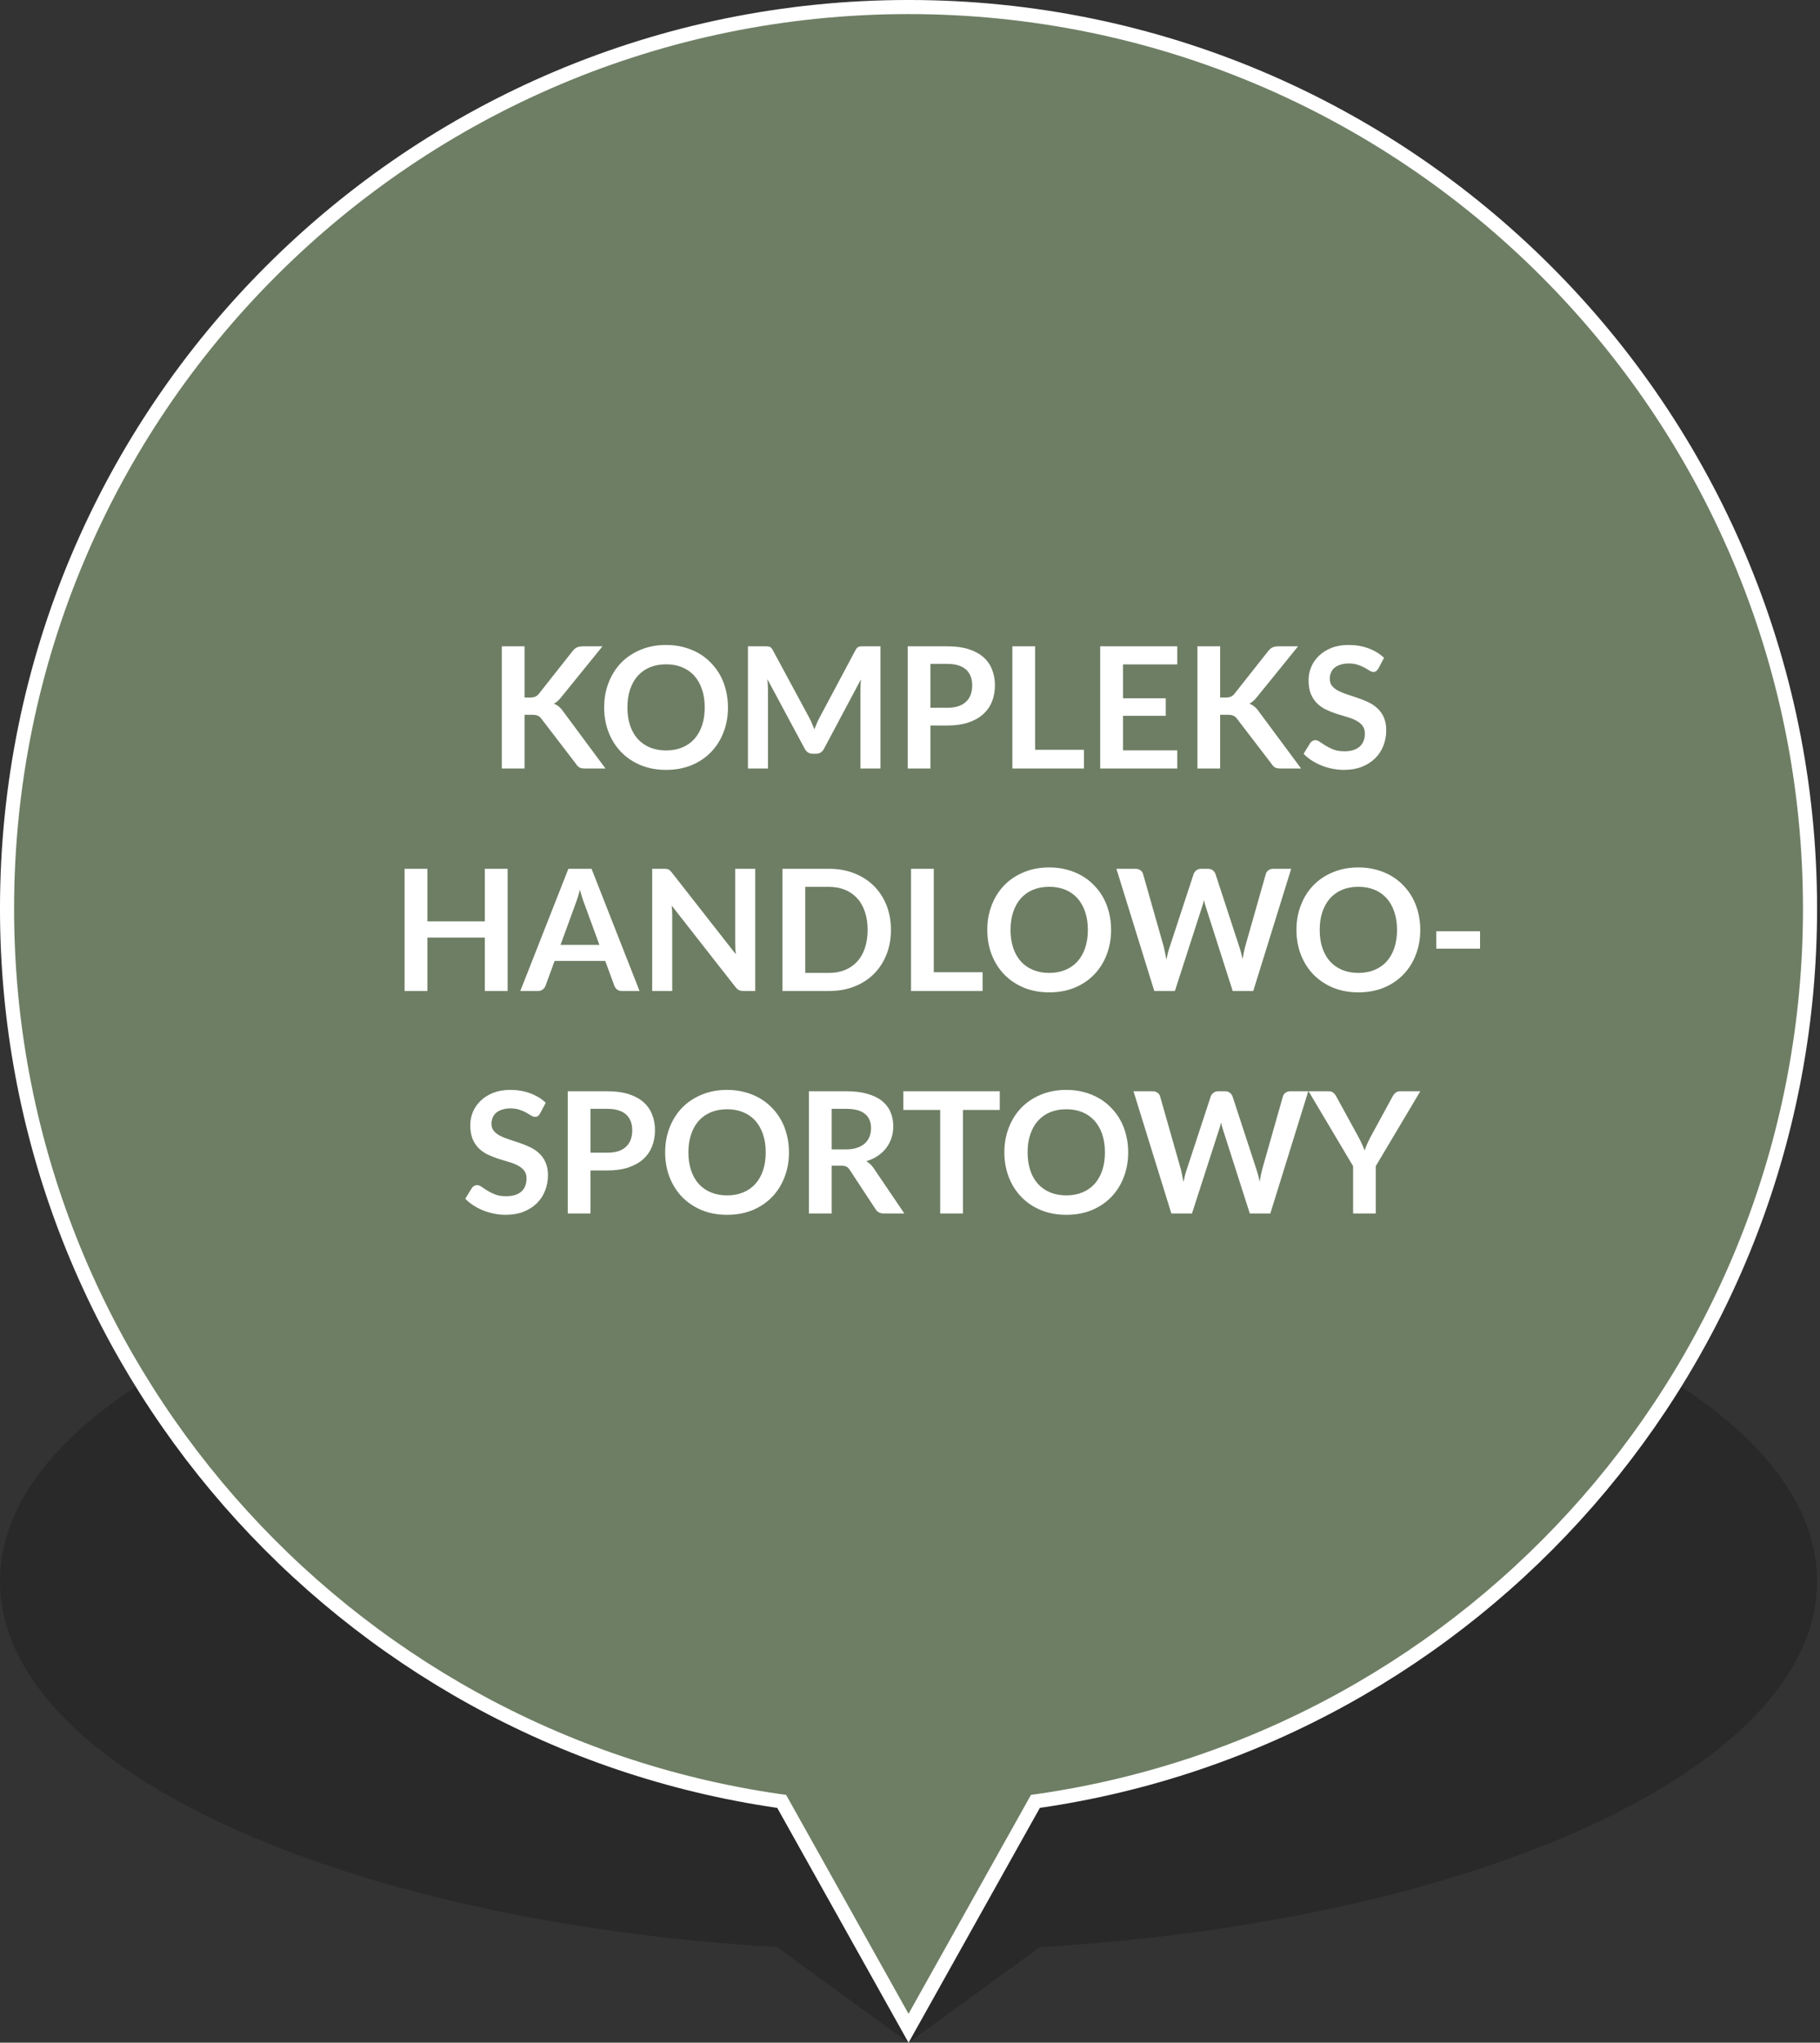 <svg width="90" height="101" viewBox="0 0 90 101" fill="none" xmlns="http://www.w3.org/2000/svg">
<rect x="0" y="0" width="90" height="101" fill="#333333" stroke="none"/>
<path fill-rule="evenodd" clip-rule="evenodd" d="M51.42 96.276C73.156 94.996 89.855 87.383 89.855 78.184C89.855 68.088 69.74 59.904 44.928 59.904C20.115 59.904 0 68.088 0 78.184C0 87.383 16.698 94.995 38.433 96.276L44.927 101L51.42 96.276Z" fill="black" fill-opacity="0.2"/>
<path d="M51.372 89.045L51.202 89.069L51.118 89.219L44.928 100.287L38.738 89.219L38.654 89.069L38.483 89.045C16.917 85.922 0.348 67.359 0.348 44.928C0.348 20.307 20.307 0.348 44.928 0.348C69.548 0.348 89.507 20.307 89.507 44.928C89.507 67.359 72.938 85.922 51.372 89.045Z" fill="#6E7E64" stroke="white" stroke-width="0.697"/>
<path d="M25.939 34.489H26.203C26.309 34.489 26.396 34.475 26.466 34.448C26.536 34.417 26.596 34.37 26.646 34.306L28.313 32.195C28.383 32.106 28.455 32.044 28.531 32.011C28.609 31.975 28.706 31.957 28.823 31.957H29.793L27.757 34.468C27.638 34.622 27.514 34.73 27.386 34.794C27.477 34.828 27.56 34.875 27.632 34.937C27.707 34.995 27.778 35.073 27.845 35.171L29.943 38H28.953C28.819 38 28.719 37.982 28.652 37.946C28.588 37.907 28.533 37.851 28.489 37.779L26.779 35.547C26.727 35.471 26.665 35.419 26.596 35.388C26.526 35.357 26.426 35.342 26.295 35.342H25.939V38H24.815V31.957H25.939V34.489ZM35.998 34.978C35.998 35.421 35.925 35.832 35.777 36.211C35.632 36.587 35.426 36.913 35.158 37.189C34.891 37.465 34.569 37.681 34.193 37.837C33.817 37.99 33.399 38.067 32.939 38.067C32.482 38.067 32.066 37.99 31.69 37.837C31.314 37.681 30.99 37.465 30.72 37.189C30.453 36.913 30.245 36.587 30.097 36.211C29.95 35.832 29.876 35.421 29.876 34.978C29.876 34.535 29.95 34.126 30.097 33.75C30.245 33.371 30.453 33.043 30.72 32.767C30.99 32.492 31.314 32.277 31.69 32.124C32.066 31.968 32.482 31.89 32.939 31.89C33.246 31.89 33.534 31.926 33.804 31.998C34.075 32.068 34.323 32.169 34.548 32.299C34.774 32.428 34.976 32.585 35.154 32.772C35.335 32.956 35.489 33.162 35.614 33.39C35.739 33.619 35.834 33.867 35.898 34.134C35.965 34.402 35.998 34.683 35.998 34.978ZM34.849 34.978C34.849 34.647 34.805 34.35 34.715 34.088C34.626 33.824 34.499 33.599 34.335 33.415C34.171 33.231 33.97 33.091 33.733 32.993C33.499 32.896 33.235 32.847 32.939 32.847C32.644 32.847 32.378 32.896 32.141 32.993C31.907 33.091 31.706 33.231 31.539 33.415C31.375 33.599 31.248 33.824 31.159 34.088C31.07 34.35 31.025 34.647 31.025 34.978C31.025 35.31 31.07 35.608 31.159 35.873C31.248 36.135 31.375 36.358 31.539 36.541C31.706 36.722 31.907 36.862 32.141 36.959C32.378 37.057 32.644 37.106 32.939 37.106C33.235 37.106 33.499 37.057 33.733 36.959C33.97 36.862 34.171 36.722 34.335 36.541C34.499 36.358 34.626 36.135 34.715 35.873C34.805 35.608 34.849 35.31 34.849 34.978ZM43.539 31.957V38H42.548V34.096C42.548 33.941 42.557 33.772 42.574 33.591L40.747 37.022C40.661 37.186 40.529 37.269 40.35 37.269H40.191C40.013 37.269 39.881 37.186 39.794 37.022L37.947 33.578C37.955 33.67 37.962 33.761 37.968 33.85C37.974 33.939 37.976 34.021 37.976 34.096V38H36.986V31.957H37.834C37.884 31.957 37.928 31.958 37.964 31.961C38 31.964 38.032 31.971 38.06 31.982C38.09 31.993 38.117 32.011 38.139 32.036C38.164 32.061 38.188 32.095 38.21 32.136L40.02 35.492C40.067 35.582 40.111 35.673 40.15 35.768C40.191 35.863 40.232 35.961 40.271 36.061C40.31 35.958 40.35 35.859 40.392 35.764C40.434 35.667 40.478 35.573 40.526 35.484L42.31 32.136C42.333 32.095 42.356 32.061 42.381 32.036C42.406 32.011 42.433 31.993 42.461 31.982C42.491 31.971 42.525 31.964 42.561 31.961C42.597 31.958 42.64 31.957 42.691 31.957H43.539ZM46.852 34.995C47.058 34.995 47.237 34.97 47.391 34.92C47.544 34.867 47.671 34.793 47.771 34.698C47.874 34.601 47.951 34.484 48.001 34.347C48.051 34.208 48.076 34.053 48.076 33.883C48.076 33.722 48.051 33.575 48.001 33.445C47.951 33.314 47.876 33.202 47.775 33.11C47.675 33.018 47.548 32.949 47.395 32.901C47.242 32.851 47.061 32.826 46.852 32.826H46.011V34.995H46.852ZM46.852 31.957C47.256 31.957 47.605 32.004 47.901 32.099C48.196 32.194 48.44 32.326 48.632 32.496C48.824 32.666 48.966 32.869 49.058 33.106C49.153 33.343 49.2 33.602 49.2 33.883C49.2 34.176 49.152 34.445 49.054 34.69C48.957 34.932 48.81 35.141 48.615 35.317C48.42 35.492 48.175 35.629 47.88 35.727C47.587 35.824 47.244 35.873 46.852 35.873H46.011V38H44.887V31.957H46.852ZM53.602 37.072V38H50.062V31.957H51.187V37.072H53.602ZM55.533 32.851V34.527H57.648V35.392H55.533V37.101H58.217V38H54.405V31.957H58.217V32.851H55.533ZM60.337 34.489H60.6C60.706 34.489 60.794 34.475 60.864 34.448C60.933 34.417 60.993 34.37 61.043 34.306L62.711 32.195C62.781 32.106 62.853 32.044 62.928 32.011C63.006 31.975 63.104 31.957 63.221 31.957H64.19L62.155 34.468C62.035 34.622 61.911 34.73 61.783 34.794C61.875 34.828 61.957 34.875 62.03 34.937C62.105 34.995 62.176 35.073 62.243 35.171L64.341 38H63.35C63.217 38 63.116 37.982 63.05 37.946C62.985 37.907 62.931 37.851 62.886 37.779L61.177 35.547C61.124 35.471 61.063 35.419 60.993 35.388C60.924 35.357 60.823 35.342 60.692 35.342H60.337V38H59.213V31.957H60.337V34.489ZM68.161 33.056C68.128 33.114 68.091 33.158 68.052 33.185C68.016 33.211 67.97 33.223 67.915 33.223C67.856 33.223 67.792 33.202 67.722 33.16C67.656 33.116 67.575 33.067 67.48 33.014C67.385 32.961 67.274 32.914 67.146 32.872C67.02 32.827 66.871 32.805 66.698 32.805C66.542 32.805 66.406 32.825 66.289 32.864C66.172 32.9 66.073 32.951 65.992 33.018C65.914 33.085 65.856 33.166 65.817 33.261C65.778 33.353 65.758 33.454 65.758 33.566C65.758 33.708 65.797 33.826 65.875 33.921C65.956 34.016 66.062 34.096 66.193 34.163C66.324 34.23 66.473 34.29 66.64 34.343C66.807 34.396 66.978 34.453 67.154 34.514C67.329 34.573 67.501 34.643 67.668 34.723C67.835 34.801 67.984 34.902 68.115 35.024C68.246 35.144 68.351 35.292 68.429 35.467C68.509 35.643 68.55 35.856 68.55 36.107C68.55 36.38 68.502 36.636 68.408 36.876C68.316 37.113 68.179 37.32 67.998 37.498C67.82 37.674 67.601 37.813 67.342 37.916C67.083 38.017 66.786 38.067 66.452 38.067C66.26 38.067 66.07 38.047 65.883 38.008C65.697 37.972 65.517 37.919 65.344 37.849C65.174 37.78 65.014 37.696 64.864 37.599C64.713 37.501 64.579 37.393 64.463 37.273L64.793 36.734C64.82 36.695 64.857 36.663 64.901 36.638C64.946 36.61 64.993 36.596 65.043 36.596C65.113 36.596 65.188 36.625 65.269 36.684C65.35 36.739 65.446 36.802 65.558 36.872C65.669 36.941 65.799 37.005 65.946 37.064C66.097 37.12 66.276 37.147 66.485 37.147C66.806 37.147 67.054 37.072 67.229 36.922C67.405 36.769 67.493 36.55 67.493 36.266C67.493 36.107 67.452 35.977 67.371 35.877C67.293 35.777 67.189 35.693 67.058 35.626C66.927 35.556 66.778 35.498 66.611 35.451C66.444 35.403 66.273 35.352 66.101 35.296C65.928 35.24 65.758 35.173 65.591 35.095C65.424 35.017 65.275 34.916 65.144 34.79C65.013 34.665 64.907 34.509 64.826 34.322C64.748 34.133 64.709 33.9 64.709 33.624C64.709 33.404 64.752 33.19 64.839 32.981C64.928 32.772 65.056 32.586 65.223 32.425C65.39 32.263 65.597 32.134 65.842 32.036C66.087 31.939 66.368 31.89 66.686 31.89C67.043 31.89 67.371 31.946 67.672 32.057C67.973 32.169 68.229 32.325 68.441 32.525L68.161 33.056ZM25.102 42.957V49H23.974V46.359H21.136V49H20.007V42.957H21.136V45.556H23.974V42.957H25.102ZM29.641 46.718L28.905 44.708C28.869 44.619 28.831 44.513 28.792 44.39C28.753 44.268 28.714 44.135 28.675 43.993C28.639 44.135 28.602 44.269 28.562 44.394C28.523 44.517 28.486 44.624 28.45 44.716L27.718 46.718H29.641ZM31.626 49H30.757C30.659 49 30.58 48.976 30.518 48.929C30.457 48.879 30.411 48.818 30.381 48.745L29.929 47.512H27.426L26.974 48.745C26.952 48.809 26.909 48.868 26.845 48.921C26.781 48.974 26.701 49 26.607 49H25.729L28.107 42.957H29.252L31.626 49ZM37.346 42.957V49H36.769C36.68 49 36.605 48.986 36.544 48.958C36.485 48.928 36.428 48.877 36.372 48.808L33.217 44.779C33.234 44.963 33.242 45.133 33.242 45.289V49H32.251V42.957H32.841C32.888 42.957 32.928 42.959 32.962 42.965C32.998 42.968 33.029 42.976 33.054 42.99C33.082 43.001 33.108 43.019 33.133 43.044C33.158 43.067 33.186 43.097 33.217 43.136L36.385 47.182C36.376 47.084 36.369 46.988 36.364 46.894C36.358 46.799 36.355 46.711 36.355 46.63V42.957H37.346ZM44.058 45.978C44.058 46.421 43.984 46.828 43.837 47.199C43.689 47.569 43.481 47.888 43.214 48.156C42.946 48.423 42.624 48.631 42.248 48.779C41.872 48.926 41.454 49 40.995 49H38.692V42.957H40.995C41.454 42.957 41.872 43.032 42.248 43.182C42.624 43.33 42.946 43.538 43.214 43.805C43.481 44.07 43.689 44.387 43.837 44.758C43.984 45.129 44.058 45.535 44.058 45.978ZM42.905 45.978C42.905 45.647 42.86 45.35 42.771 45.088C42.684 44.824 42.558 44.601 42.391 44.419C42.226 44.236 42.026 44.095 41.789 43.997C41.555 43.9 41.29 43.851 40.995 43.851H39.82V48.106H40.995C41.29 48.106 41.555 48.057 41.789 47.959C42.026 47.862 42.226 47.722 42.391 47.541C42.558 47.358 42.684 47.135 42.771 46.873C42.86 46.608 42.905 46.31 42.905 45.978ZM48.59 48.072V49H45.051V42.957H46.175V48.072H48.59ZM54.944 45.978C54.944 46.421 54.87 46.832 54.723 47.211C54.578 47.587 54.372 47.913 54.104 48.189C53.837 48.465 53.515 48.681 53.139 48.837C52.763 48.99 52.345 49.067 51.885 49.067C51.428 49.067 51.011 48.99 50.635 48.837C50.259 48.681 49.936 48.465 49.666 48.189C49.398 47.913 49.191 47.587 49.043 47.211C48.895 46.832 48.822 46.421 48.822 45.978C48.822 45.535 48.895 45.126 49.043 44.75C49.191 44.371 49.398 44.043 49.666 43.767C49.936 43.492 50.259 43.277 50.635 43.124C51.011 42.968 51.428 42.89 51.885 42.89C52.191 42.89 52.48 42.926 52.75 42.998C53.02 43.068 53.268 43.169 53.494 43.299C53.72 43.428 53.922 43.585 54.1 43.772C54.281 43.956 54.434 44.162 54.56 44.39C54.685 44.619 54.78 44.867 54.844 45.134C54.911 45.402 54.944 45.683 54.944 45.978ZM53.795 45.978C53.795 45.647 53.75 45.35 53.661 45.088C53.572 44.824 53.445 44.599 53.281 44.415C53.116 44.231 52.916 44.091 52.679 43.993C52.445 43.896 52.18 43.847 51.885 43.847C51.59 43.847 51.324 43.896 51.087 43.993C50.853 44.091 50.652 44.231 50.485 44.415C50.321 44.599 50.194 44.824 50.105 45.088C50.015 45.35 49.971 45.647 49.971 45.978C49.971 46.31 50.015 46.608 50.105 46.873C50.194 47.135 50.321 47.358 50.485 47.541C50.652 47.722 50.853 47.862 51.087 47.959C51.324 48.057 51.59 48.106 51.885 48.106C52.18 48.106 52.445 48.057 52.679 47.959C52.916 47.862 53.116 47.722 53.281 47.541C53.445 47.358 53.572 47.135 53.661 46.873C53.75 46.608 53.795 46.31 53.795 45.978ZM63.85 42.957L61.974 49H60.958L59.637 44.871C59.601 44.77 59.568 44.648 59.537 44.503C59.52 44.573 59.504 44.638 59.487 44.7C59.47 44.761 59.452 44.818 59.432 44.871L58.099 49H57.08L55.207 42.957H56.148C56.245 42.957 56.326 42.98 56.39 43.028C56.457 43.072 56.501 43.134 56.524 43.212L57.552 46.827C57.574 46.916 57.595 47.013 57.614 47.119C57.637 47.222 57.659 47.331 57.681 47.445C57.704 47.328 57.727 47.218 57.752 47.115C57.78 47.012 57.809 46.916 57.84 46.827L59.027 43.212C59.049 43.148 59.093 43.089 59.157 43.036C59.224 42.983 59.304 42.957 59.399 42.957H59.729C59.827 42.957 59.906 42.98 59.967 43.028C60.029 43.075 60.075 43.136 60.105 43.212L61.288 46.827C61.347 46.999 61.4 47.199 61.447 47.424C61.483 47.204 61.523 47.005 61.568 46.827L62.596 43.212C62.613 43.142 62.655 43.082 62.722 43.032C62.791 42.982 62.873 42.957 62.968 42.957H63.85ZM70.233 45.978C70.233 46.421 70.159 46.832 70.011 47.211C69.867 47.587 69.66 47.913 69.393 48.189C69.125 48.465 68.804 48.681 68.427 48.837C68.051 48.99 67.633 49.067 67.174 49.067C66.717 49.067 66.3 48.99 65.924 48.837C65.548 48.681 65.225 48.465 64.954 48.189C64.687 47.913 64.479 47.587 64.332 47.211C64.184 46.832 64.11 46.421 64.11 45.978C64.11 45.535 64.184 45.126 64.332 44.75C64.479 44.371 64.687 44.043 64.954 43.767C65.225 43.492 65.548 43.277 65.924 43.124C66.3 42.968 66.717 42.89 67.174 42.89C67.48 42.89 67.769 42.926 68.039 42.998C68.309 43.068 68.557 43.169 68.783 43.299C69.008 43.428 69.21 43.585 69.389 43.772C69.57 43.956 69.723 44.162 69.848 44.39C69.974 44.619 70.069 44.867 70.133 45.134C70.2 45.402 70.233 45.683 70.233 45.978ZM69.084 45.978C69.084 45.647 69.039 45.35 68.95 45.088C68.861 44.824 68.734 44.599 68.57 44.415C68.405 44.231 68.205 44.091 67.968 43.993C67.734 43.896 67.469 43.847 67.174 43.847C66.878 43.847 66.612 43.896 66.375 43.993C66.141 44.091 65.941 44.231 65.774 44.415C65.609 44.599 65.483 44.824 65.393 45.088C65.304 45.35 65.26 45.647 65.26 45.978C65.26 46.31 65.304 46.608 65.393 46.873C65.483 47.135 65.609 47.358 65.774 47.541C65.941 47.722 66.141 47.862 66.375 47.959C66.612 48.057 66.878 48.106 67.174 48.106C67.469 48.106 67.734 48.057 67.968 47.959C68.205 47.862 68.405 47.722 68.57 47.541C68.734 47.358 68.861 47.135 68.95 46.873C69.039 46.608 69.084 46.31 69.084 45.978ZM71.024 46.045H73.189V46.906H71.024V46.045ZM26.707 55.056C26.673 55.114 26.637 55.158 26.598 55.185C26.562 55.211 26.516 55.223 26.46 55.223C26.402 55.223 26.338 55.202 26.268 55.16C26.201 55.116 26.12 55.067 26.026 55.014C25.931 54.961 25.819 54.914 25.691 54.872C25.566 54.827 25.417 54.805 25.244 54.805C25.088 54.805 24.951 54.825 24.834 54.864C24.718 54.9 24.619 54.951 24.538 55.018C24.46 55.085 24.401 55.166 24.362 55.261C24.323 55.353 24.304 55.454 24.304 55.566C24.304 55.708 24.343 55.826 24.421 55.921C24.502 56.016 24.607 56.096 24.738 56.163C24.869 56.23 25.018 56.29 25.186 56.343C25.353 56.396 25.524 56.453 25.7 56.514C25.875 56.573 26.047 56.643 26.214 56.723C26.381 56.801 26.53 56.902 26.661 57.024C26.792 57.144 26.896 57.292 26.974 57.467C27.055 57.643 27.096 57.856 27.096 58.107C27.096 58.38 27.048 58.636 26.953 58.876C26.861 59.113 26.725 59.32 26.544 59.498C26.366 59.674 26.147 59.813 25.888 59.916C25.629 60.017 25.332 60.067 24.997 60.067C24.805 60.067 24.616 60.047 24.429 60.008C24.242 59.972 24.063 59.919 23.89 59.849C23.72 59.78 23.56 59.696 23.409 59.599C23.259 59.501 23.125 59.393 23.008 59.273L23.338 58.734C23.366 58.695 23.402 58.663 23.447 58.638C23.491 58.61 23.539 58.596 23.589 58.596C23.659 58.596 23.734 58.625 23.815 58.684C23.895 58.739 23.992 58.802 24.103 58.872C24.215 58.941 24.344 59.005 24.492 59.064C24.642 59.12 24.822 59.147 25.031 59.147C25.351 59.147 25.599 59.072 25.775 58.922C25.95 58.769 26.038 58.55 26.038 58.266C26.038 58.107 25.998 57.977 25.917 57.877C25.839 57.777 25.734 57.693 25.604 57.626C25.473 57.556 25.323 57.498 25.156 57.451C24.989 57.403 24.819 57.352 24.646 57.296C24.474 57.24 24.304 57.173 24.137 57.095C23.969 57.017 23.82 56.916 23.689 56.79C23.558 56.665 23.453 56.509 23.372 56.322C23.294 56.133 23.255 55.9 23.255 55.624C23.255 55.404 23.298 55.19 23.384 54.981C23.473 54.772 23.602 54.586 23.769 54.425C23.936 54.263 24.142 54.134 24.387 54.036C24.633 53.939 24.914 53.89 25.232 53.89C25.588 53.89 25.917 53.946 26.218 54.057C26.519 54.169 26.775 54.325 26.987 54.525L26.707 55.056ZM30.041 56.995C30.247 56.995 30.426 56.97 30.58 56.92C30.733 56.867 30.86 56.793 30.96 56.698C31.063 56.601 31.14 56.484 31.19 56.347C31.24 56.208 31.265 56.053 31.265 55.883C31.265 55.722 31.24 55.575 31.19 55.445C31.14 55.314 31.064 55.202 30.964 55.11C30.864 55.018 30.737 54.949 30.584 54.901C30.43 54.851 30.249 54.826 30.041 54.826H29.2V56.995H30.041ZM30.041 53.957C30.445 53.957 30.794 54.004 31.09 54.099C31.385 54.194 31.629 54.326 31.821 54.496C32.013 54.666 32.155 54.869 32.247 55.106C32.342 55.343 32.389 55.602 32.389 55.883C32.389 56.176 32.34 56.445 32.243 56.69C32.145 56.932 31.999 57.141 31.804 57.317C31.609 57.492 31.364 57.629 31.069 57.727C30.776 57.824 30.433 57.873 30.041 57.873H29.2V60H28.076V53.957H30.041ZM39.015 56.978C39.015 57.421 38.941 57.832 38.793 58.211C38.648 58.587 38.442 58.913 38.175 59.189C37.907 59.465 37.585 59.681 37.209 59.837C36.833 59.99 36.415 60.067 35.955 60.067C35.498 60.067 35.082 59.99 34.706 59.837C34.33 59.681 34.006 59.465 33.736 59.189C33.469 58.913 33.261 58.587 33.113 58.211C32.966 57.832 32.892 57.421 32.892 56.978C32.892 56.535 32.966 56.126 33.113 55.75C33.261 55.371 33.469 55.043 33.736 54.767C34.006 54.492 34.33 54.277 34.706 54.124C35.082 53.968 35.498 53.89 35.955 53.89C36.262 53.89 36.55 53.926 36.821 53.998C37.091 54.068 37.339 54.169 37.564 54.299C37.79 54.428 37.992 54.585 38.17 54.772C38.352 54.956 38.505 55.162 38.63 55.39C38.755 55.619 38.85 55.867 38.914 56.134C38.981 56.402 39.015 56.683 39.015 56.978ZM37.865 56.978C37.865 56.647 37.821 56.35 37.732 56.088C37.642 55.824 37.516 55.599 37.351 55.415C37.187 55.231 36.986 55.091 36.749 54.993C36.515 54.896 36.251 54.847 35.955 54.847C35.66 54.847 35.394 54.896 35.157 54.993C34.923 55.091 34.722 55.231 34.555 55.415C34.391 55.599 34.264 55.824 34.175 56.088C34.086 56.35 34.041 56.647 34.041 56.978C34.041 57.31 34.086 57.608 34.175 57.873C34.264 58.135 34.391 58.358 34.555 58.541C34.722 58.722 34.923 58.862 35.157 58.959C35.394 59.057 35.66 59.106 35.955 59.106C36.251 59.106 36.515 59.057 36.749 58.959C36.986 58.862 37.187 58.722 37.351 58.541C37.516 58.358 37.642 58.135 37.732 57.873C37.821 57.608 37.865 57.31 37.865 56.978ZM41.828 56.832C42.04 56.832 42.224 56.806 42.38 56.753C42.539 56.7 42.668 56.627 42.769 56.535C42.872 56.441 42.948 56.329 42.998 56.201C43.049 56.073 43.074 55.932 43.074 55.779C43.074 55.472 42.972 55.237 42.769 55.073C42.568 54.908 42.26 54.826 41.845 54.826H41.126V56.832H41.828ZM44.72 60H43.705C43.513 60 43.373 59.925 43.287 59.774L42.016 57.839C41.969 57.767 41.916 57.715 41.858 57.685C41.802 57.654 41.718 57.639 41.607 57.639H41.126V60H40.002V53.957H41.845C42.255 53.957 42.606 54 42.898 54.086C43.194 54.17 43.434 54.288 43.621 54.441C43.811 54.595 43.95 54.779 44.039 54.993C44.128 55.205 44.173 55.439 44.173 55.695C44.173 55.899 44.142 56.091 44.081 56.272C44.022 56.453 43.936 56.617 43.822 56.765C43.71 56.913 43.571 57.042 43.404 57.154C43.239 57.265 43.051 57.353 42.84 57.417C42.912 57.459 42.979 57.509 43.04 57.568C43.102 57.623 43.157 57.69 43.208 57.768L44.72 60ZM49.439 54.88H47.617V60H46.493V54.88H44.67V53.957H49.439V54.88ZM55.789 56.978C55.789 57.421 55.715 57.832 55.568 58.211C55.423 58.587 55.216 58.913 54.949 59.189C54.681 59.465 54.36 59.681 53.983 59.837C53.607 59.99 53.19 60.067 52.73 60.067C52.273 60.067 51.856 59.99 51.48 59.837C51.104 59.681 50.781 59.465 50.511 59.189C50.243 58.913 50.035 58.587 49.888 58.211C49.74 57.832 49.666 57.421 49.666 56.978C49.666 56.535 49.74 56.126 49.888 55.75C50.035 55.371 50.243 55.043 50.511 54.767C50.781 54.492 51.104 54.277 51.48 54.124C51.856 53.968 52.273 53.89 52.73 53.89C53.036 53.89 53.325 53.926 53.595 53.998C53.865 54.068 54.113 54.169 54.339 54.299C54.565 54.428 54.767 54.585 54.945 54.772C55.126 54.956 55.279 55.162 55.404 55.39C55.53 55.619 55.625 55.867 55.689 56.134C55.756 56.402 55.789 56.683 55.789 56.978ZM54.64 56.978C54.64 56.647 54.595 56.35 54.506 56.088C54.417 55.824 54.29 55.599 54.126 55.415C53.961 55.231 53.761 55.091 53.524 54.993C53.29 54.896 53.025 54.847 52.73 54.847C52.434 54.847 52.168 54.896 51.931 54.993C51.697 55.091 51.497 55.231 51.33 55.415C51.165 55.599 51.038 55.824 50.949 56.088C50.86 56.35 50.816 56.647 50.816 56.978C50.816 57.31 50.86 57.608 50.949 57.873C51.038 58.135 51.165 58.358 51.33 58.541C51.497 58.722 51.697 58.862 51.931 58.959C52.168 59.057 52.434 59.106 52.73 59.106C53.025 59.106 53.29 59.057 53.524 58.959C53.761 58.862 53.961 58.722 54.126 58.541C54.29 58.358 54.417 58.135 54.506 57.873C54.595 57.608 54.64 57.31 54.64 56.978ZM64.695 53.957L62.818 60H61.803L60.482 55.871C60.446 55.77 60.413 55.648 60.382 55.503C60.365 55.573 60.348 55.638 60.332 55.7C60.315 55.761 60.297 55.818 60.277 55.871L58.944 60H57.924L56.052 53.957H56.992C57.09 53.957 57.171 53.98 57.235 54.028C57.302 54.072 57.346 54.134 57.368 54.212L58.397 57.827C58.419 57.916 58.44 58.013 58.459 58.119C58.482 58.222 58.504 58.331 58.526 58.445C58.548 58.328 58.572 58.218 58.597 58.115C58.625 58.012 58.654 57.916 58.685 57.827L59.872 54.212C59.894 54.148 59.937 54.089 60.002 54.036C60.068 53.983 60.149 53.957 60.244 53.957H60.574C60.672 53.957 60.751 53.98 60.812 54.028C60.874 54.075 60.919 54.136 60.95 54.212L62.133 57.827C62.191 57.999 62.244 58.199 62.292 58.424C62.328 58.204 62.368 58.005 62.413 57.827L63.441 54.212C63.458 54.142 63.5 54.082 63.566 54.032C63.636 53.982 63.718 53.957 63.813 53.957H64.695ZM68.032 57.66V60H66.912V57.66L64.71 53.957H65.7C65.798 53.957 65.874 53.98 65.93 54.028C65.989 54.075 66.037 54.135 66.076 54.208L67.18 56.226C67.244 56.346 67.299 56.459 67.347 56.565C67.397 56.67 67.442 56.776 67.481 56.882C67.517 56.776 67.559 56.67 67.606 56.565C67.653 56.459 67.708 56.346 67.769 56.226L68.868 54.208C68.899 54.146 68.945 54.089 69.006 54.036C69.067 53.983 69.145 53.957 69.24 53.957H70.235L68.032 57.66Z" fill="white"/>
</svg>
